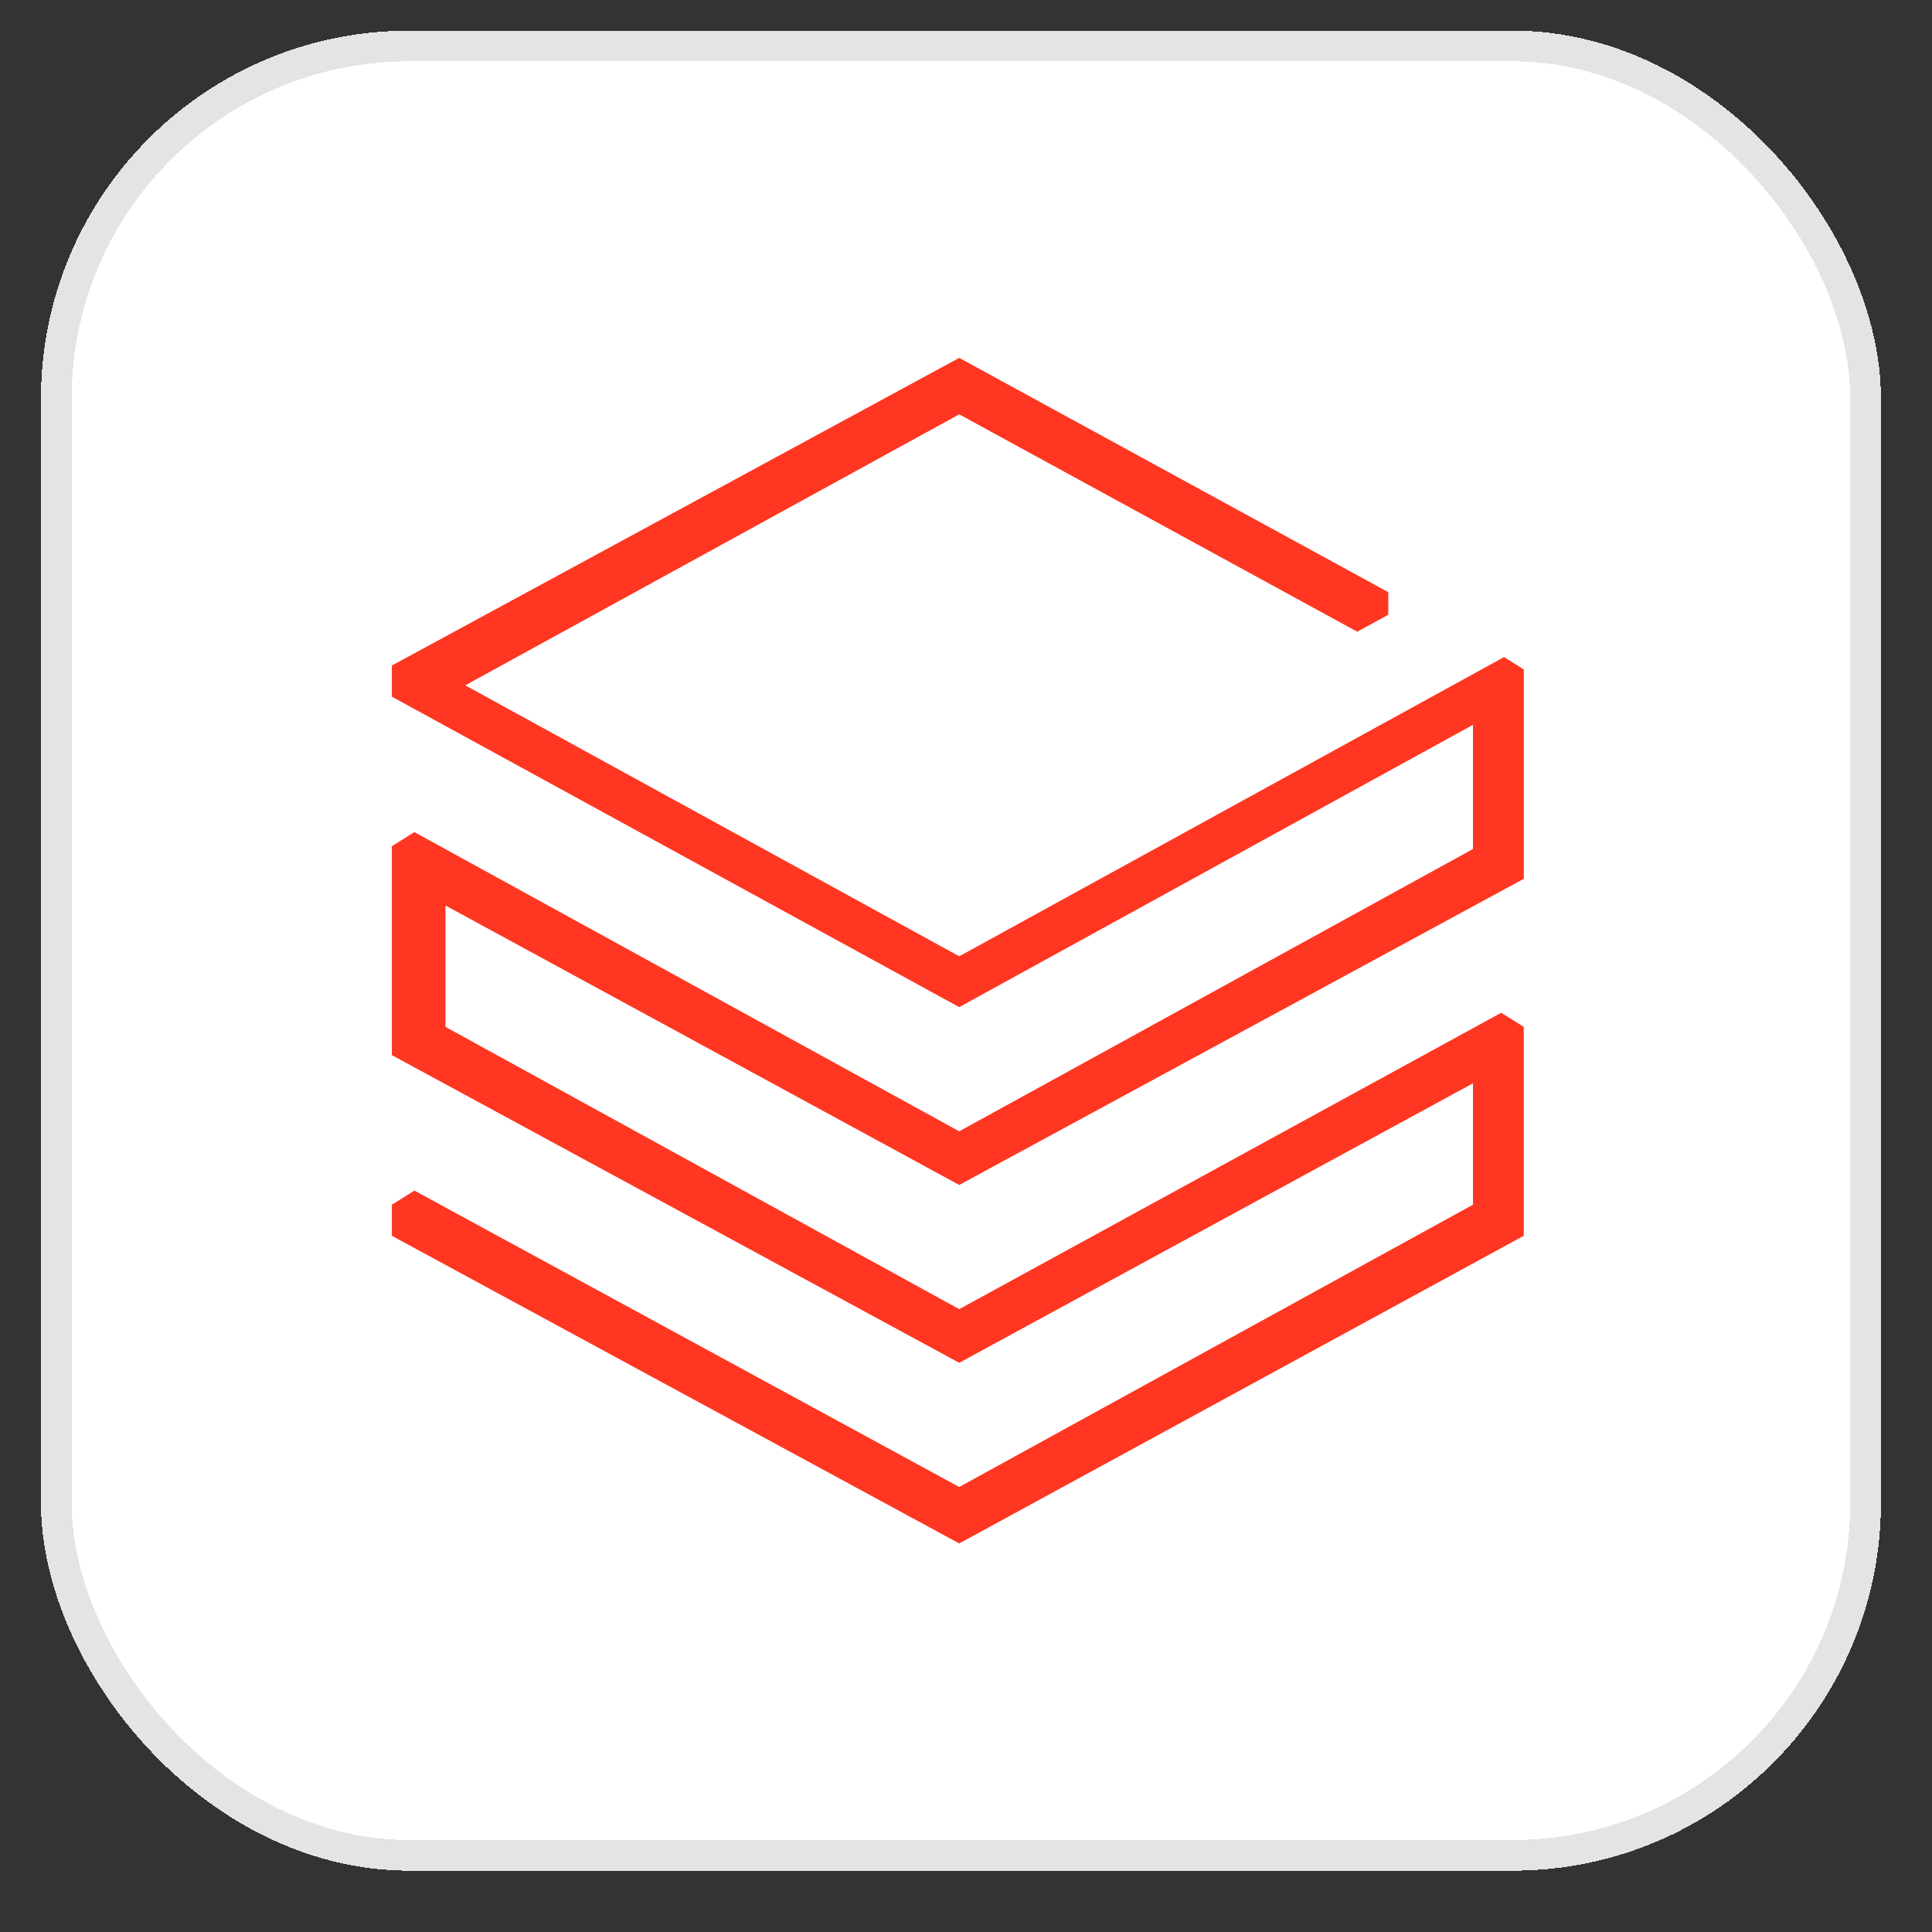 <svg width="63" height="63" viewBox="0 0 63 63" fill="none" xmlns="http://www.w3.org/2000/svg">
<rect x="0" y="0" width="63" height="63" fill="#333333" stroke="none"/>
<rect x="1.335" y="1" width="60" height="60" rx="12" fill="white" shape-rendering="crispEdges"/>
<rect x="1.835" y="1.5" width="59" height="59" rx="11.5" stroke="#E4E4E7" shape-rendering="crispEdges"/>
<g clip-path="url(#clip0_2081_85383)">
<path d="M49.688 40.297V33.485L48.952 33.025L31.279 42.69L14.526 33.485V29.527L31.279 38.64L49.78 28.607V21.887L49.044 21.427L31.279 31.184L15.171 22.348L31.279 13.511L44.258 20.599L45.27 20.047V19.31L31.279 11.67L12.777 21.703V22.716L31.279 32.841L48.031 23.636V27.686L31.279 36.891L13.514 27.134L12.777 27.594V34.406L31.279 44.439L48.031 35.326V39.284L31.279 48.489L13.514 38.824L12.777 39.284V40.297L31.279 50.33L49.688 40.297Z" fill="#FF3621"/>
</g>
<defs>
<feFlood flood-opacity="0" result="BackgroundImageFix"/>
<feColorMatrix in="SourceAlpha" type="matrix" values="0 0 0 0 0 0 0 0 0 0 0 0 0 0 0 0 0 0 127 0" result="hardAlpha"/>
<feOffset dy="0.58"/>
<feGaussianBlur stdDeviation="0.58"/>
<feComposite in2="hardAlpha" operator="out"/>
<feColorMatrix type="matrix" values="0 0 0 0 0.063 0 0 0 0 0.094 0 0 0 0 0.157 0 0 0 0.05 0"/>
<feBlend mode="normal" in2="BackgroundImageFix" result="effect1_dropShadow_2081_85383"/>
<feBlend mode="normal" in="SourceGraphic" in2="effect1_dropShadow_2081_85383" result="shape"/>
<clipPath id="clip0_2081_85383">
<rect width="36.911" height="38.66" fill="white" transform="translate(12.778 11.67)"/>
</clipPath>
</defs>
</svg>

